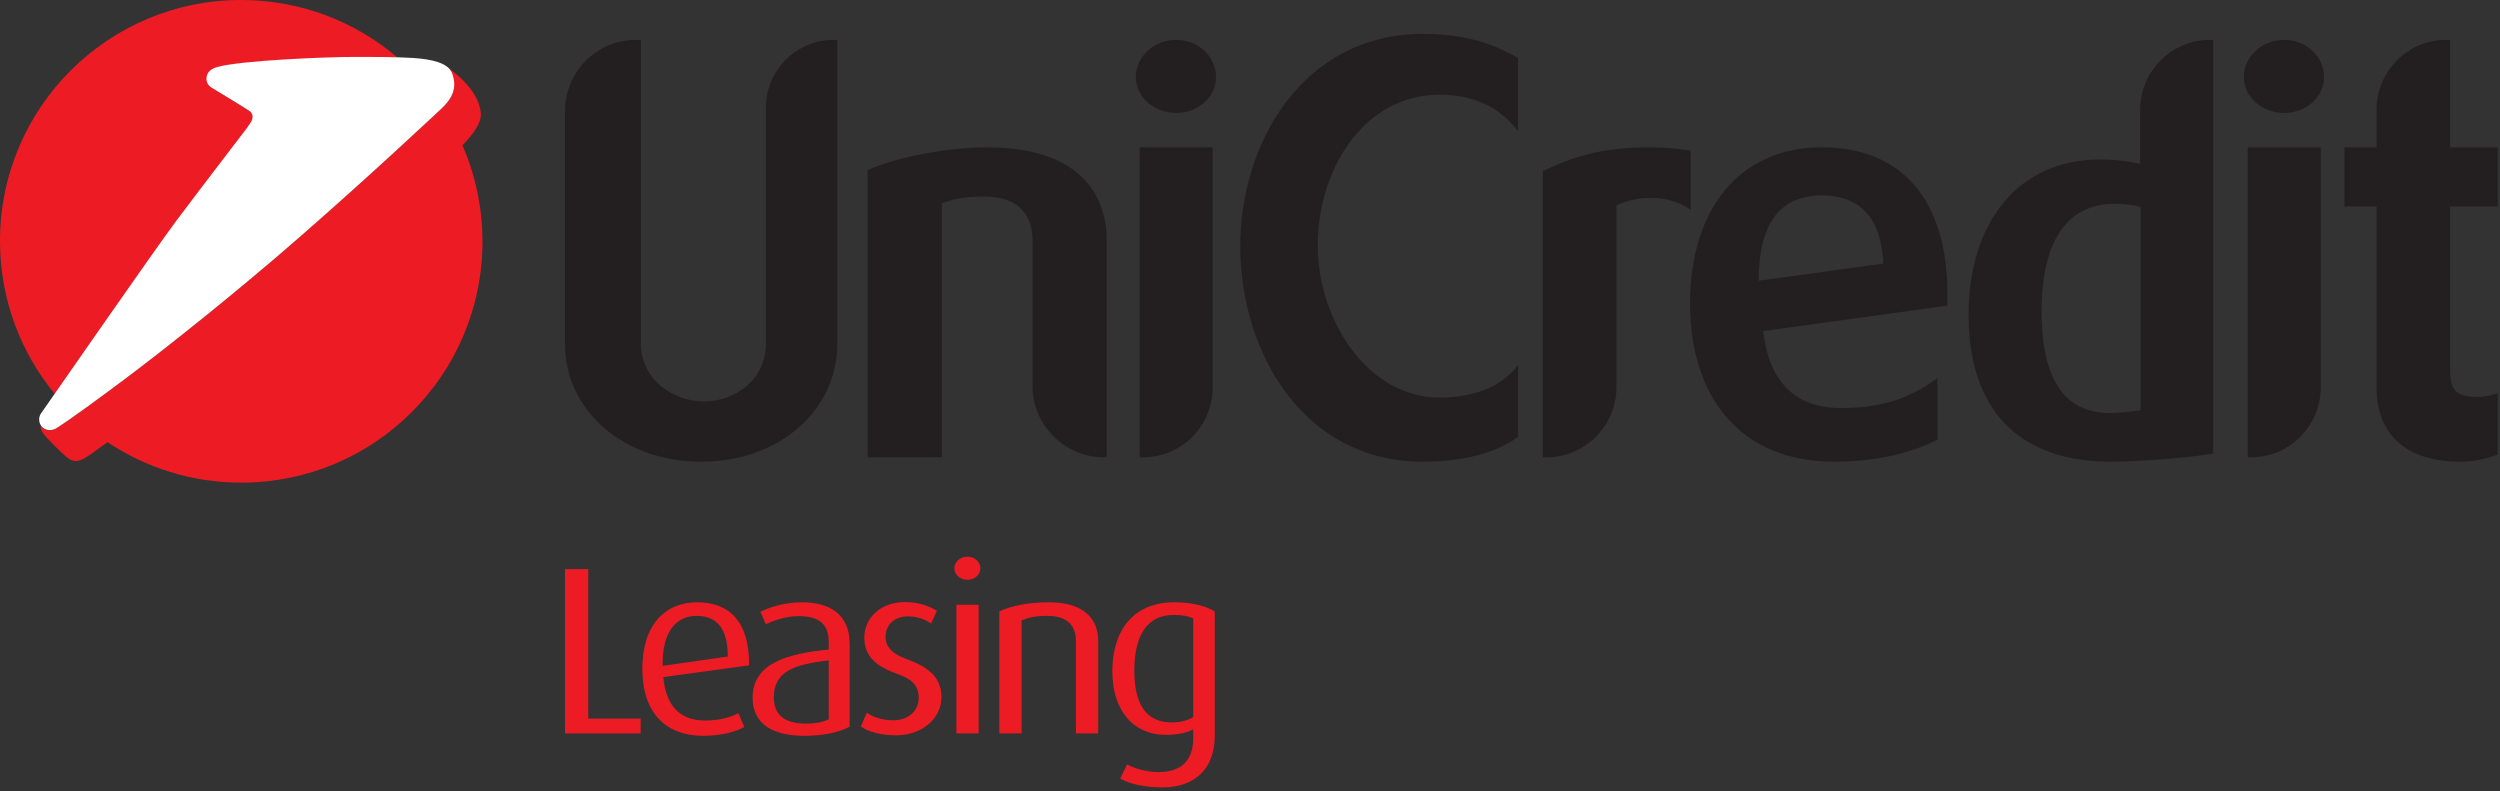 <svg width="256" height="81" viewBox="0 0 256 81" fill="none" xmlns="http://www.w3.org/2000/svg">
<rect x="0" y="0" width="256" height="81" fill="#333333" stroke="none"/>
<path d="M85.738 4.086V35.208C85.738 42.068 79.732 47.281 71.797 47.281C63.864 47.281 57.856 42.068 57.856 35.208V11.399C57.856 7.372 61.086 4.086 65.11 4.086H65.62V35.15C65.62 38.837 68.907 41.104 72.081 41.104C75.14 41.104 78.429 39.007 78.429 35.15V11.002C78.429 7.205 81.545 4.086 85.341 4.086H85.738Z" fill="#231F20"/>
<path d="M101.035 15.085C111.632 15.085 113.333 21.037 113.333 24.607V46.828H112.991C109.082 46.828 105.738 43.54 105.738 39.63V24.72C105.738 22.623 104.889 20.128 100.751 20.128C98.824 20.128 97.693 20.355 96.445 20.808V46.828H88.851V17.408C92.081 15.989 97.295 15.085 101.035 15.085Z" fill="#231F20"/>
<path d="M124.184 15.085V39.686C124.184 43.596 121.011 46.829 117.044 46.829H116.704V15.085H124.184ZM120.444 4.085C122.712 4.085 124.524 5.787 124.524 7.884C124.524 9.926 122.712 11.568 120.444 11.568C118.178 11.568 116.307 9.926 116.307 7.884C116.307 5.787 118.178 4.085 120.444 4.085Z" fill="#231F20"/>
<path d="M145.761 3.463C149.33 3.463 152.675 4.256 155.451 5.956V13.44C153.75 11.23 151.314 9.699 147.403 9.699C139.697 9.699 134.936 17.295 134.936 25.174C134.936 32.6 139.922 40.706 147.403 40.706C150.69 40.706 153.694 39.743 155.451 37.362V44.73C153.239 46.375 149.785 47.28 145.703 47.28C133.463 47.28 127.002 36.058 127.002 25.229C127.002 14.574 133.463 3.463 145.761 3.463Z" fill="#231F20"/>
<path d="M168.871 15.085C170.117 15.085 171.703 15.196 173.12 15.423V21.49C170.513 19.619 167.057 20.241 165.527 21.037V39.686C165.527 43.596 162.297 46.828 158.386 46.828H157.989V17.52C160.936 16.103 163.939 15.085 168.871 15.085Z" fill="#231F20"/>
<path d="M192.843 26.988C192.614 20.695 188.703 20.015 186.609 20.015H186.324C182.074 20.128 180.092 23.134 180.092 28.746L192.843 26.988ZM199.415 31.297L180.543 33.905C181.167 39.062 183.775 41.783 188.534 41.783C193.805 41.783 196.468 40.081 198.395 38.722V45.014C196.468 46.033 192.897 47.28 187.797 47.28C178.56 47.28 173.063 41.046 173.063 31.07C173.063 21.375 178.164 15.085 186.553 15.085C194.826 15.085 199.415 20.583 199.415 30.106V31.297Z" fill="#231F20"/>
<path d="M219.202 21.207C218.409 20.978 217.56 20.867 216.594 20.867C210.362 20.867 209.058 26.875 209.058 31.863C209.058 38.836 211.383 42.293 216.085 42.293C216.878 42.293 218.637 42.124 219.202 42.009V21.207ZM226.626 4.086V46.43C224.812 46.828 218.862 47.281 216.37 47.281H215.859C206.62 47.168 201.58 41.838 201.58 32.258C201.58 22.567 206.848 16.33 215.008 16.33C216.594 16.33 217.956 16.5 219.146 16.785V11.287C219.146 7.317 222.32 4.086 226.285 4.086H226.626Z" fill="#231F20"/>
<path d="M237.645 15.085V39.686C237.645 43.596 234.473 46.829 230.504 46.829H230.164V15.085H237.645ZM233.905 4.085C236.17 4.085 237.985 5.787 237.985 7.884C237.985 9.926 236.17 11.568 233.905 11.568C231.639 11.568 229.767 9.926 229.767 7.884C229.767 5.787 231.639 4.085 233.905 4.085Z" fill="#231F20"/>
<path d="M250.897 4.086V15.085H255.77V21.15H250.897V37.987C250.897 40.026 251.577 40.649 253.785 40.649C254.352 40.649 255.202 40.48 255.77 40.253V46.545C255.43 46.657 253.956 47.281 251.973 47.281C246.42 47.281 243.359 44.561 243.359 39.629V21.15H240.072V15.085H243.359V11.229C243.359 7.318 246.533 4.086 250.442 4.086H250.897Z" fill="#231F20"/>
<path d="M25.254 13.246C25.254 13.246 25.312 13.171 25.678 12.636C26.061 12.082 25.899 11.665 25.646 11.445C25.482 11.301 21.643 8.977 21.643 8.977C21.366 8.792 21.181 8.475 21.181 8.116C21.181 7.545 21.523 7.113 22.296 6.899C24.764 6.222 33.444 5.868 36.396 5.868C37.358 5.868 38.969 5.865 40.473 5.901C40.576 5.868 40.644 5.844 40.644 5.844C36.34 2.198 30.772 0 24.689 0C11.053 0 0 11.05 0 24.681C0 30.639 2.114 36.104 5.633 40.372C8.789 35.834 16.362 24.966 18.033 22.731C20.154 19.894 25.254 13.246 25.254 13.246Z" fill="#ED1C24"/>
<path d="M47.35 14.874L47.357 14.881C48.56 13.628 49.307 12.533 49.236 11.604C49.035 9.027 46.011 7.05 46.011 7.05C46.011 7.05 45.971 7.018 45.877 6.968C46.048 7.125 46.186 7.294 46.264 7.496C47.021 9.426 45.773 10.617 44.886 11.417C44.419 11.846 38.129 17.772 30.756 24.214C24.254 29.897 16.982 35.676 12.772 38.829C6.846 43.262 5.694 43.905 5.694 43.905C5.537 43.991 5.276 44.062 5.082 44.062C4.683 44.062 4.354 43.851 4.164 43.539C4.134 43.686 4.12 44.101 4.697 44.711L4.951 44.992C5.3 45.359 5.954 46.034 6.647 46.655C7.9 47.771 8.376 47.155 11.018 45.274L11.029 45.288C14.945 47.9 19.651 49.422 24.712 49.422C38.348 49.422 49.403 38.372 49.403 24.742C49.403 21.234 48.671 17.895 47.35 14.874Z" fill="#ED1C24"/>
<path fill-rule="evenodd" clip-rule="evenodd" d="M25.638 12.595C26.021 12.037 25.861 11.626 25.603 11.403C25.446 11.262 21.603 8.936 21.603 8.936C21.326 8.751 21.141 8.432 21.141 8.075C21.141 7.503 21.483 7.074 22.257 6.858C24.724 6.18 33.406 5.827 36.355 5.827C37.749 5.827 40.508 5.817 42.322 5.937C44.358 6.07 45.904 6.492 46.285 7.473C47.04 9.403 45.792 10.596 44.91 11.398C44.44 11.825 38.15 17.752 30.776 24.194C24.275 29.876 17.004 35.655 12.793 38.809C6.867 43.243 5.715 43.886 5.715 43.886C5.558 43.971 5.297 44.043 5.105 44.043C4.492 44.043 4.009 43.572 4.009 42.959C4.009 42.725 4.079 42.507 4.202 42.329C4.202 42.329 15.871 25.53 17.994 22.69C20.116 19.851 25.214 13.204 25.214 13.204C25.214 13.204 25.272 13.13 25.638 12.595Z" fill="white"/>
<path d="M57.856 75.102V58.274H60.238V73.587H65.6V75.102H57.856Z" fill="#ED1C24"/>
<path d="M71.32 63.065C69.3 63.065 67.796 64.606 67.85 68.182L74.528 67.228C74.528 64.24 73.314 63.065 71.32 63.065ZM67.924 69.331C68.188 72.315 69.664 73.781 72.174 73.781C73.753 73.781 74.892 73.415 75.616 73.023L76.214 74.441C75.356 74.929 73.878 75.347 71.992 75.347C68.339 75.347 65.777 73.17 65.777 68.473C65.777 63.992 68.106 61.675 71.393 61.675C74.737 61.675 76.754 63.725 76.703 68.129L67.924 69.331Z" fill="#ED1C24"/>
<path d="M84.86 67.619C81.338 68.034 79.241 68.744 79.241 71.407C79.241 73.318 80.48 74.101 82.558 74.101C83.434 74.101 84.29 73.953 84.86 73.66V67.619ZM82.375 75.348C78.749 75.348 77.066 73.853 77.066 71.456C77.066 67.959 80.539 66.932 84.86 66.514V65.707C84.86 63.677 83.567 63.09 81.775 63.09C80.431 63.09 79.185 63.553 78.413 63.92L77.866 62.654C78.669 62.237 80.228 61.676 82.138 61.676C84.729 61.676 87.007 62.727 87.007 65.954V74.415C85.946 74.98 84.316 75.348 82.375 75.348Z" fill="#ED1C24"/>
<path d="M91.72 75.297C90.223 75.297 88.9 74.928 88.147 74.391L88.769 72.975C89.261 73.368 90.245 73.756 91.486 73.756C93.041 73.756 94.076 72.756 94.076 71.481C94.076 70.111 93.302 69.502 91.769 68.96C89.055 68.008 88.508 66.64 88.508 65.268C88.508 63.31 90.141 61.652 92.68 61.652C94.101 61.652 95.214 62.09 95.941 62.555L95.343 63.847C94.93 63.554 94.101 63.115 93.016 63.115C91.486 63.115 90.685 64.067 90.685 65.191C90.685 66.471 91.668 67.079 93.016 67.567C95.732 68.545 96.405 69.914 96.405 71.434C96.405 73.441 94.568 75.297 91.72 75.297Z" fill="#ED1C24"/>
<path d="M97.933 61.923H100.213V75.103H97.933V61.923ZM99.072 59.374C98.32 59.374 97.726 58.834 97.726 58.201C97.726 57.538 98.32 57.002 99.072 57.002C99.795 57.002 100.393 57.538 100.393 58.201C100.393 58.834 99.795 59.374 99.072 59.374Z" fill="#ED1C24"/>
<path d="M110.177 75.102V65.633C110.177 64.409 109.631 63.065 107.252 63.065C105.955 63.065 105.335 63.234 104.612 63.529V75.102H102.332V62.605C103.573 62.042 105.203 61.676 107.433 61.676C111.318 61.676 112.456 63.702 112.456 65.586V75.102H110.177Z" fill="#ED1C24"/>
<path d="M122.189 63.335C121.671 63.065 120.998 62.969 120.195 62.969C117.373 62.969 116.157 65.19 116.157 68.67C116.157 72.071 117.319 73.977 119.989 73.977C120.868 73.977 121.647 73.757 122.189 73.44V63.335ZM119.031 80.63C117.195 80.63 115.637 80.263 114.707 79.721L115.407 78.281C116.183 78.696 117.397 79.062 118.644 79.062C121.206 79.062 122.189 77.594 122.189 75.616V74.683C121.568 75.03 120.608 75.249 119.39 75.249C116.054 75.249 113.905 72.755 113.905 68.743C113.905 64.555 116.054 61.675 120.247 61.675C122.189 61.675 123.59 62.113 124.39 62.605V75.37C124.39 78.696 122.37 80.63 119.031 80.63Z" fill="#ED1C24"/>
</svg>
